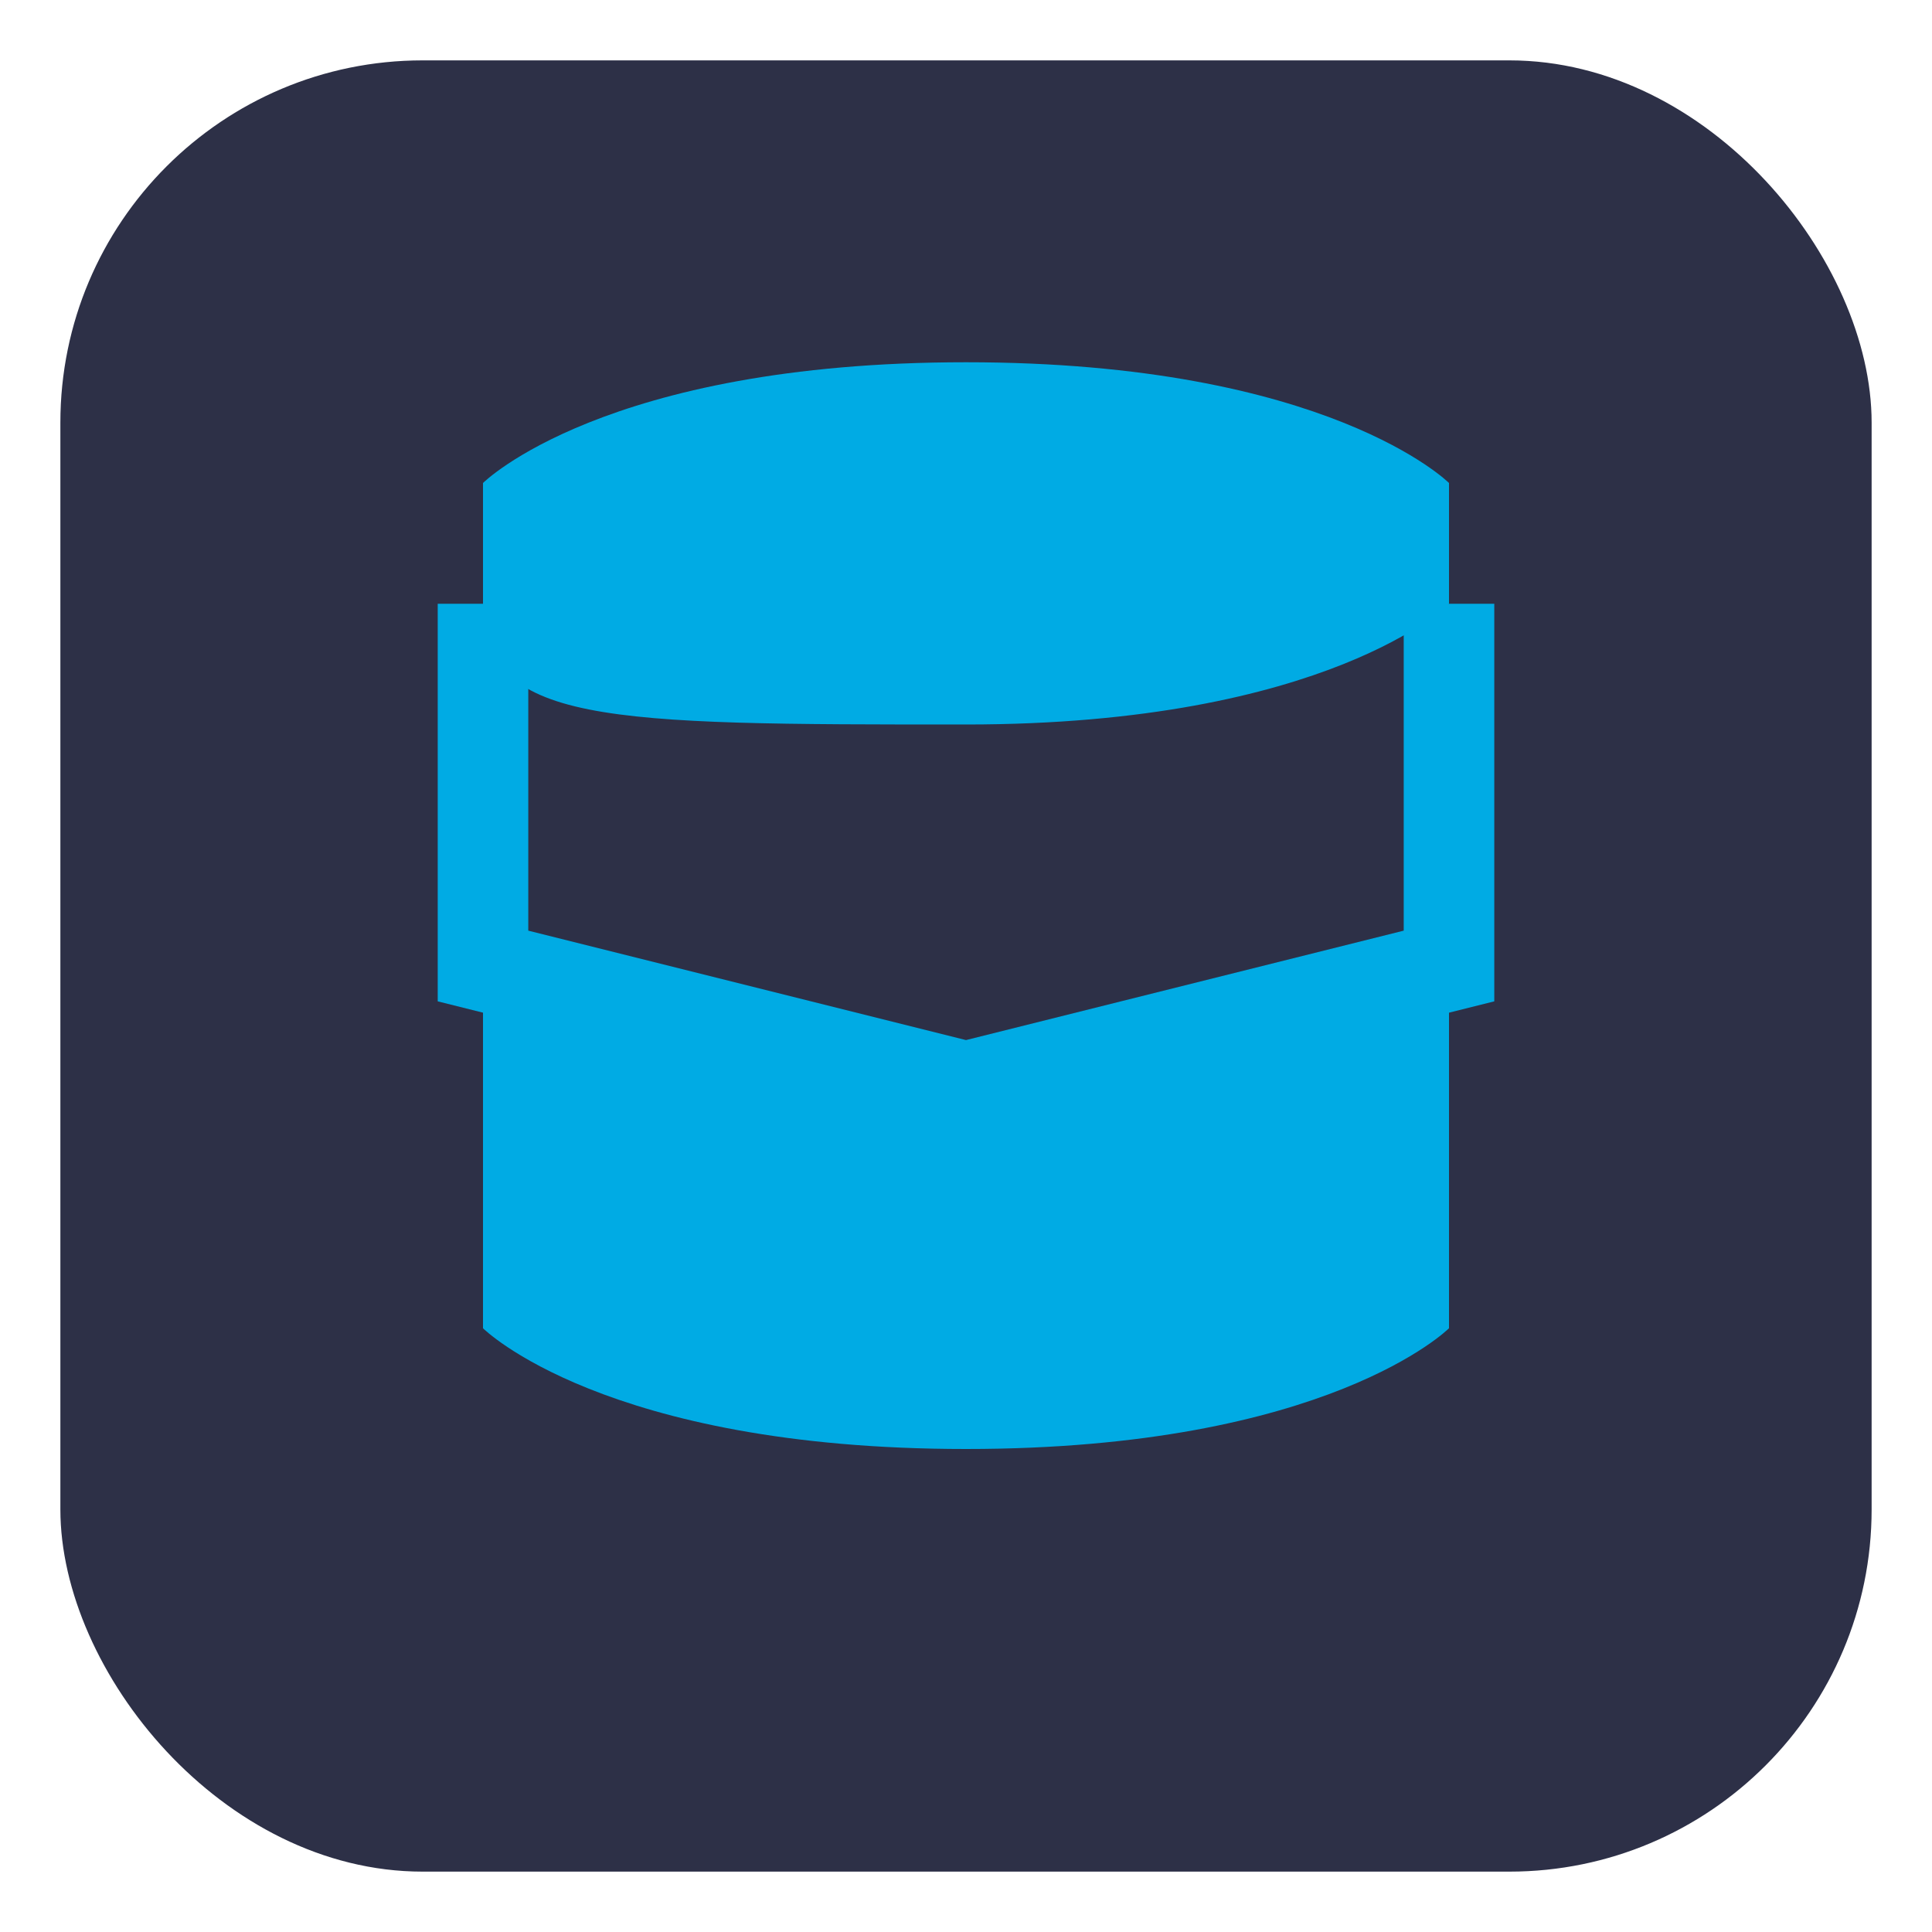 <svg xmlns="http://www.w3.org/2000/svg" width="16" height="16" viewBox="0 0 16 16">
  <!-- Rounded square background -->
  <rect x="0.5" y="0.5" width="15" height="15" rx="3" ry="3" fill="#2D3047"/>
  
  <!-- SM Monogram (simplified for small size) -->
  <path d="M4,4c0,0,1-1,4-1s4,1,4,1v1c0,0-1,1-4,1S4,6,4,5V4z" fill="#00ABE4"/>
  <path d="M4,8c0,0,1,1,4,1s4-1,4-1v3c0,0-1,1-4,1s-4-1-4-1V8z" fill="#00ABE4"/>
  <path d="M4,5v3l4,1l4-1V5" fill="none" stroke="#00ABE4" stroke-width="0.75"/>
</svg>